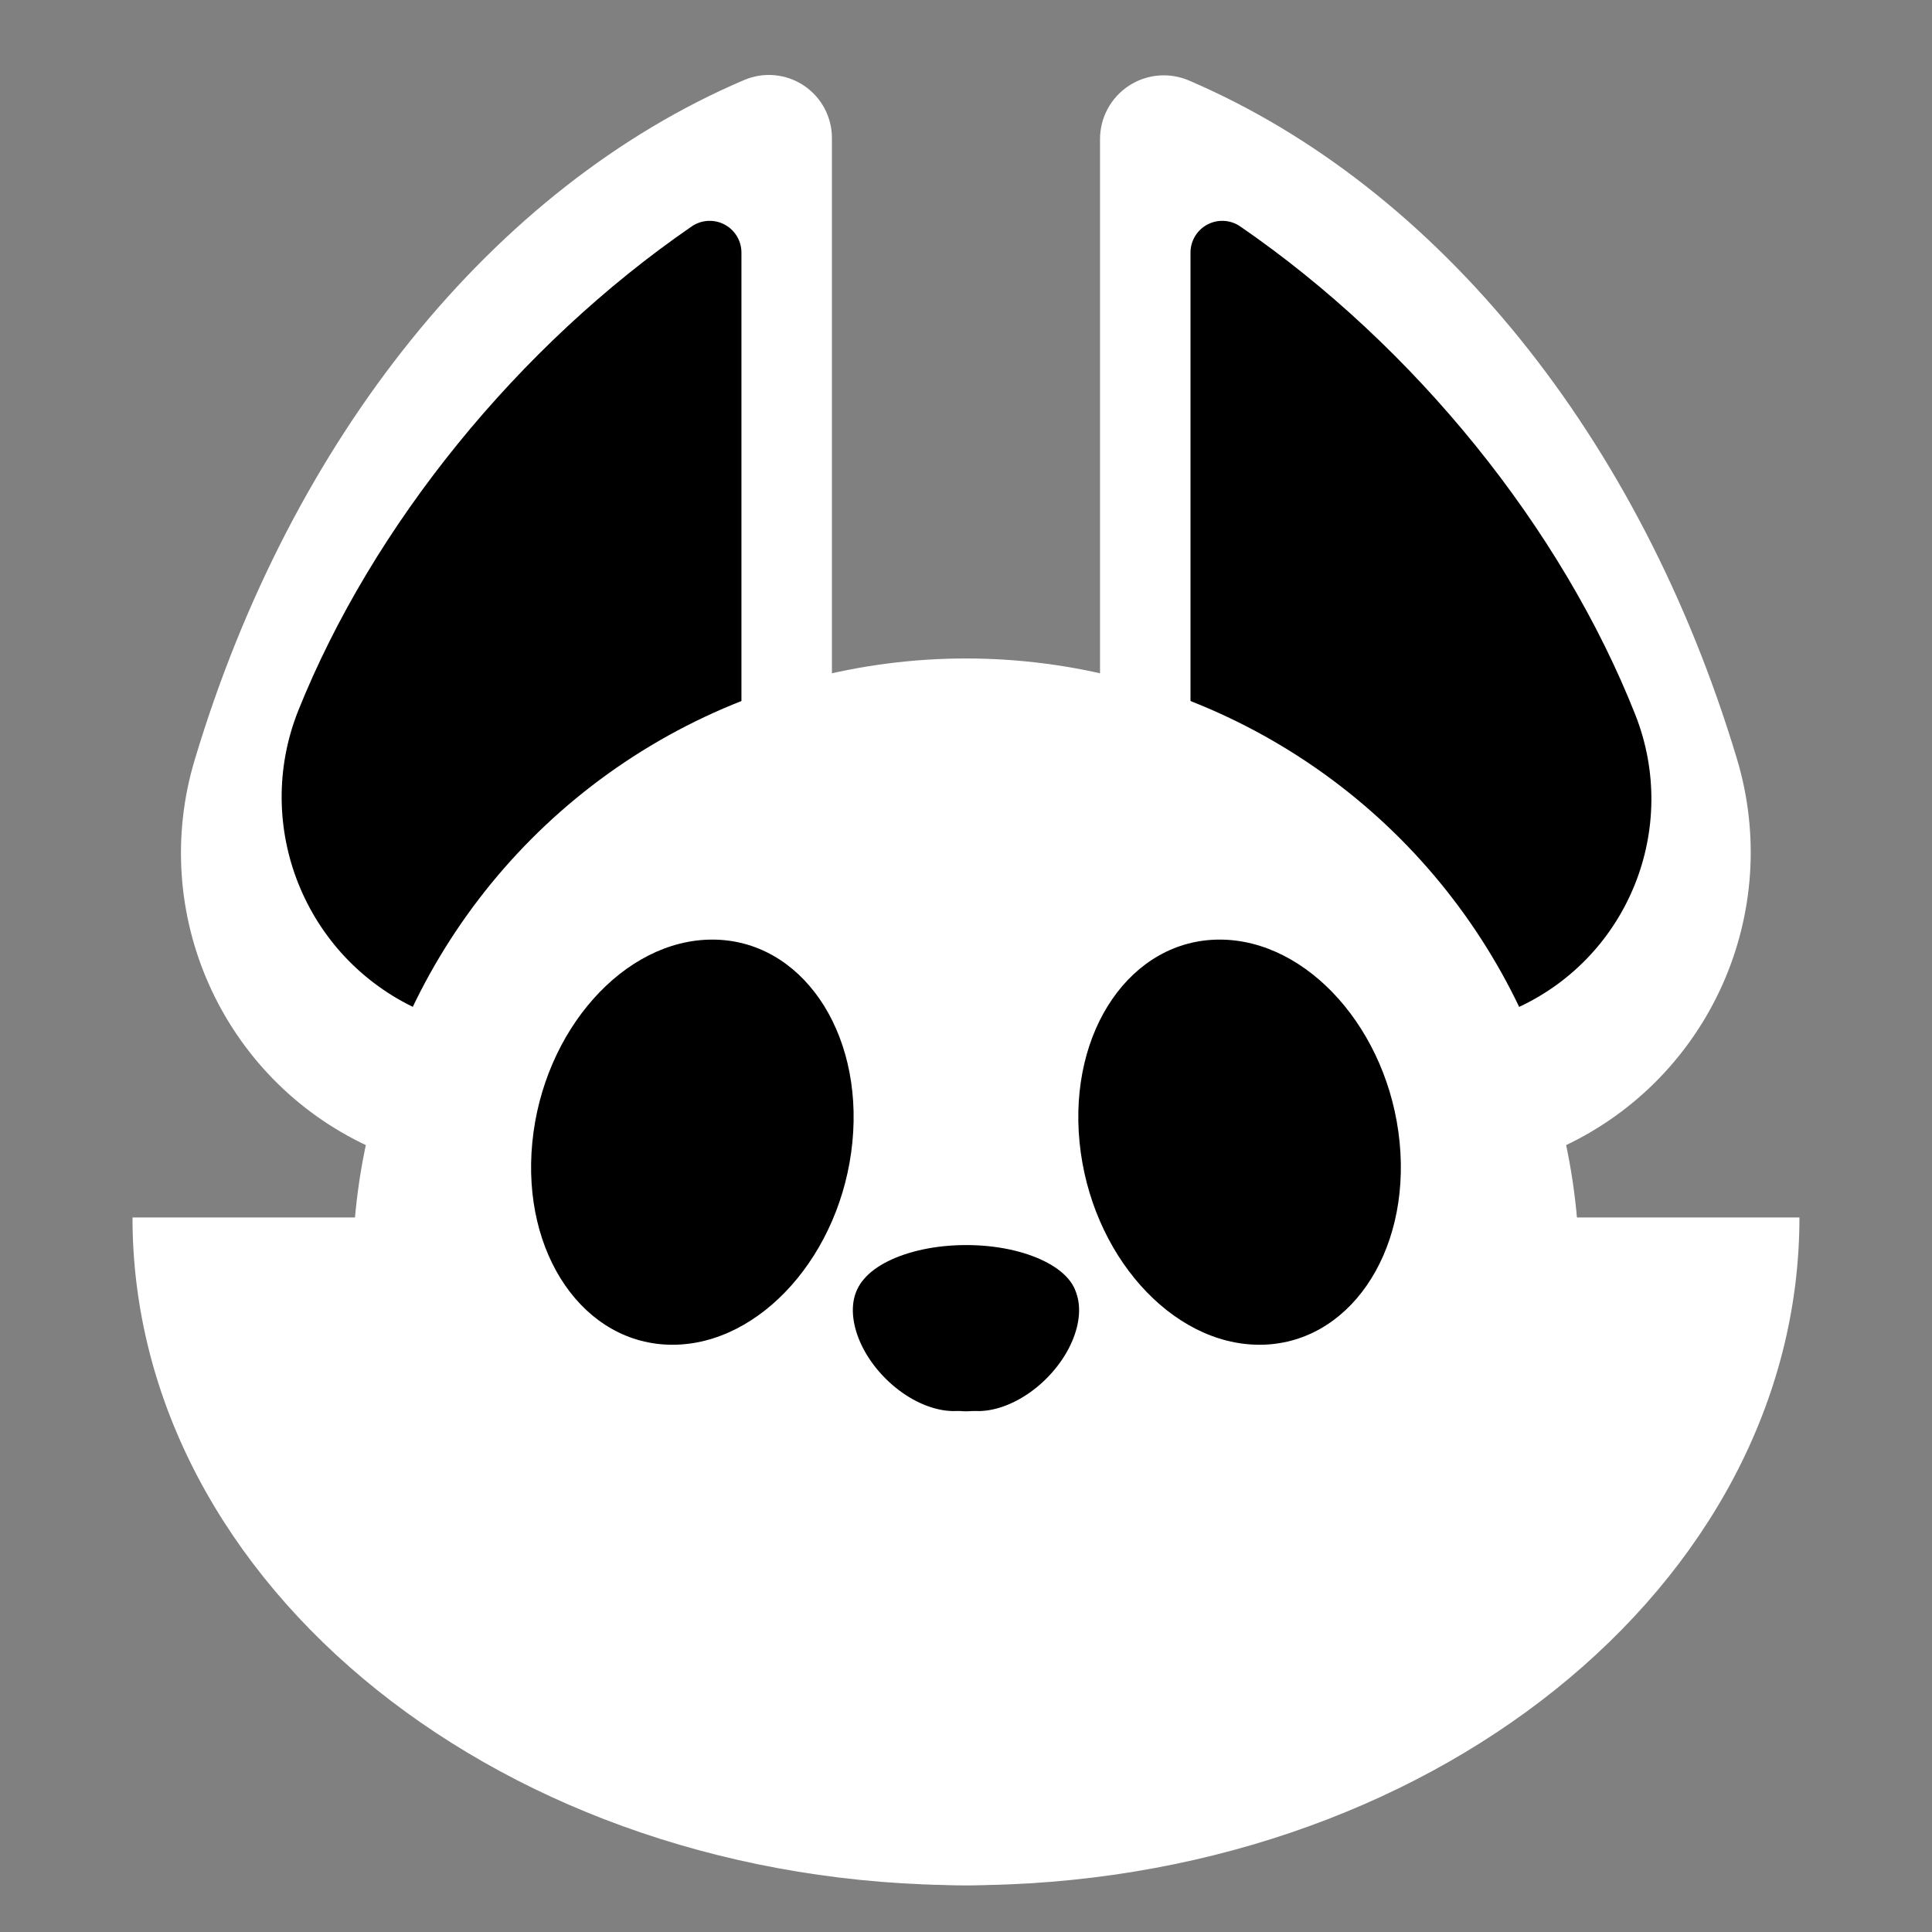 <?xml version="1.0" encoding="UTF-8" standalone="no"?><!DOCTYPE svg PUBLIC "-//W3C//DTD SVG 1.1//EN" "http://www.w3.org/Graphics/SVG/1.1/DTD/svg11.dtd"><svg width="100%" height="100%" viewBox="0 0 444 444" version="1.1" xmlns="http://www.w3.org/2000/svg" xmlns:xlink="http://www.w3.org/1999/xlink" xml:space="preserve" xmlns:serif="http://www.serif.com/" style="fill-rule:evenodd;clip-rule:evenodd;stroke-linejoin:round;stroke-miterlimit:2;"><rect x="0" y="0" width="444" height="444" fill="#808080" stroke="none"/><rect id="icon" x="0.577" y="0.347" width="442.833" height="442.833" style="fill:none;"/><g id="ears"><path d="M252.8,31.971c-0,-4.937 2.485,-9.543 6.612,-12.253c4.127,-2.71 9.341,-3.16 13.872,-1.197c57.474,24.656 103.707,82.19 125.831,155.688c10.794,35.561 -6.239,73.642 -39.942,89.3c-33.286,15.437 -69.092,23.818 -106.373,23.818l-0,-255.356Z" style="fill:#fff;"/><path d="M191.187,31.718c0,-4.877 -2.453,-9.426 -6.527,-12.107c-4.074,-2.68 -9.223,-3.131 -13.701,-1.2c-57.675,24.63 -104.063,82.354 -126.182,156.113c-10.695,35.375 6.238,73.233 39.736,88.843c33.37,15.528 69.28,23.96 106.674,23.96l0,-255.609Z" style="fill:#fff;"/><g id="heads"><path d="M273.593,58.051c0,-2.698 1.488,-5.176 3.87,-6.443c2.382,-1.267 5.268,-1.117 7.506,0.39c40.24,27.663 73.96,69.446 90.903,112.395c10.141,25.901 -1.572,55.226 -26.766,67.015c-23.899,11.135 -49.869,17.185 -75.513,17.185l0,-190.542Z"/><path d="M170.393,58.051c0,-2.698 -1.488,-5.176 -3.869,-6.443c-2.382,-1.267 -5.269,-1.117 -7.506,0.39c-39.909,27.435 -73.405,68.759 -90.482,111.334c-10.547,26.523 1.514,56.66 27.447,68.584c23.594,10.811 49.16,16.677 74.41,16.677l0,-190.542Z"/></g></g><circle id="head" cx="221.993" cy="292.291" r="140.965" style="fill:#fff;"/><path d="M30.449,279.785c0,84.76 85.757,153.471 191.544,153.471c105.787,0 191.544,-68.711 191.544,-153.471l-191.544,-0l-191.544,-0Z" style="fill:#fff;"/><g id="nose"><ellipse cx="222.052" cy="298.867" rx="25.47" ry="12.735"/><circle cx="222.052" cy="311.602" r="12.735"/><path d="M198.668,293.957c4.97,-4.97 15.201,-2.809 22.832,4.823c7.632,7.631 9.793,17.862 4.823,22.832c-4.97,4.97 -15.201,2.809 -22.832,-4.822c-7.632,-7.632 -9.793,-17.863 -4.823,-22.833Z"/><path d="M245.318,293.957c-4.97,-4.97 -15.2,-2.809 -22.832,4.823c-7.631,7.631 -9.792,17.862 -4.822,22.832c4.97,4.97 15.201,2.809 22.832,-4.822c7.632,-7.632 9.792,-17.863 4.822,-22.833Z"/></g><g id="eyes"><g id="rightEye"><path d="M163.691,215.932c20.298,-0 34.726,20.861 32.2,46.555c-2.526,25.695 -21.056,46.556 -41.354,46.556c-20.298,-0 -34.727,-20.861 -32.2,-46.556c2.526,-25.694 21.056,-46.555 41.354,-46.555Z"/></g><g id="leftEye"><path d="M280.296,215.932c-20.298,-0 -34.727,20.861 -32.201,46.555c2.527,25.695 21.057,46.556 41.355,46.556c20.298,-0 34.726,-20.861 32.2,-46.556c-2.526,-25.694 -21.057,-46.555 -41.354,-46.555Z"/></g></g></svg>